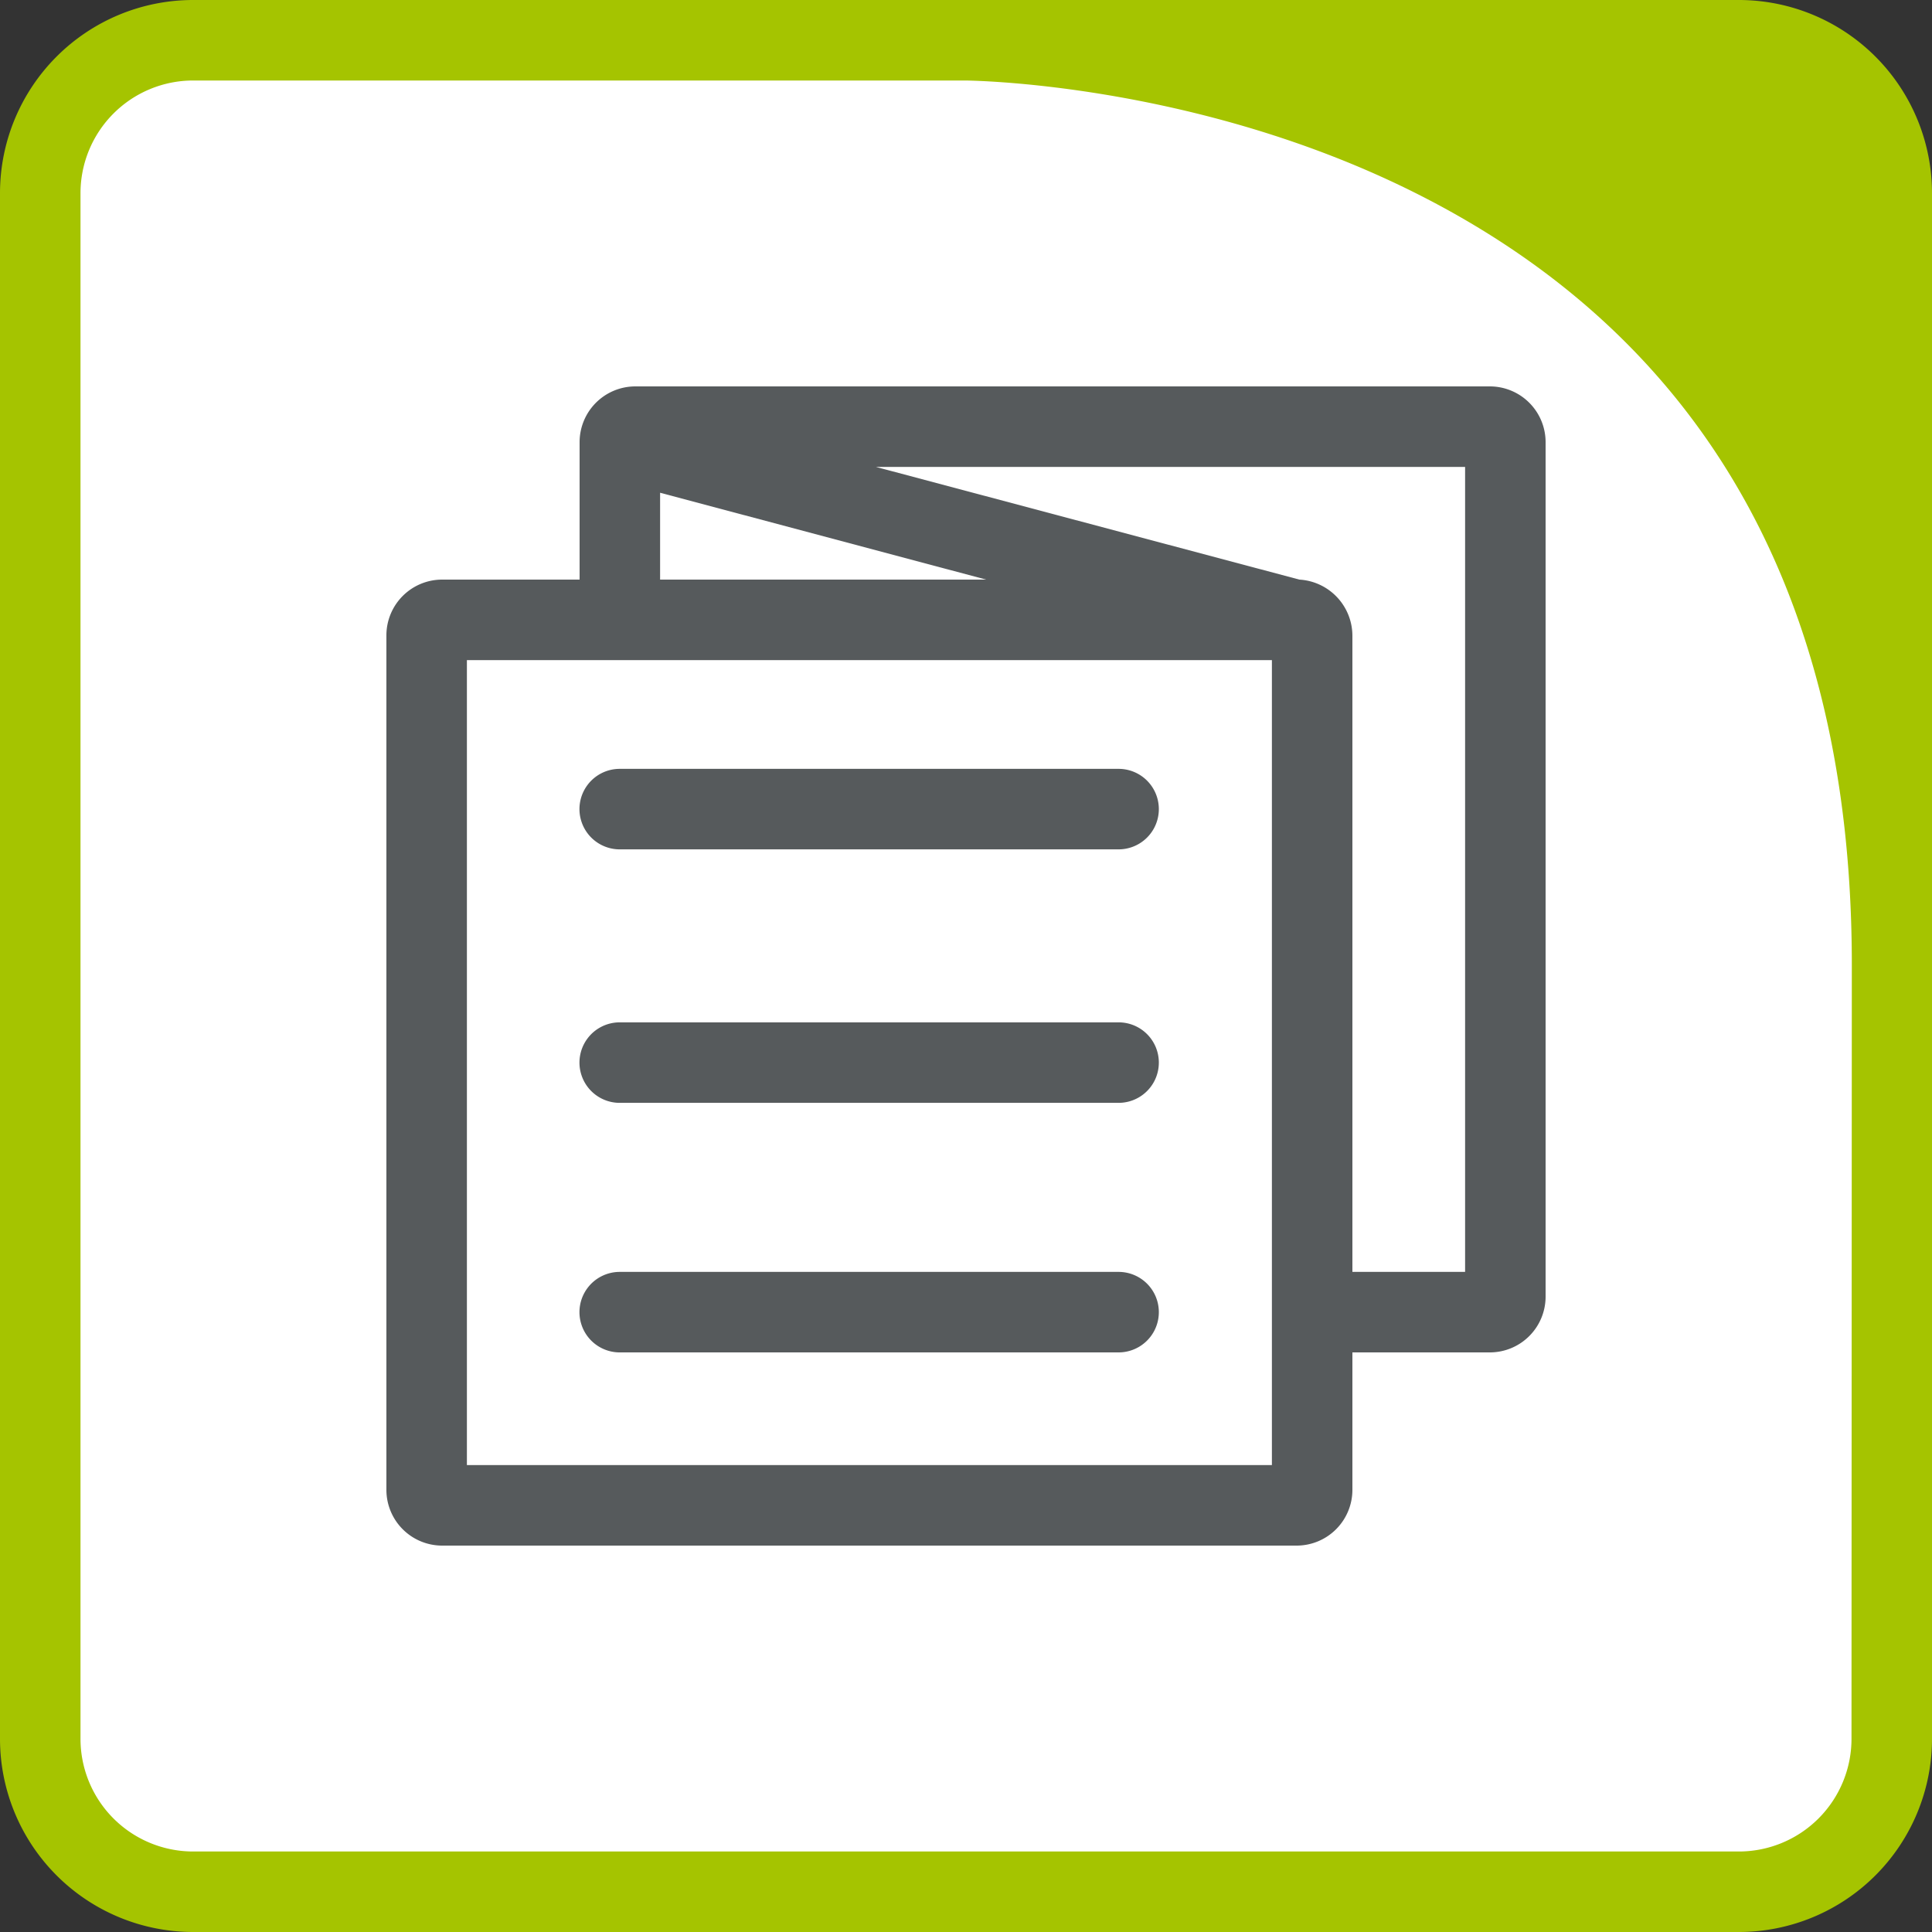 <svg id="a598e77a-fd52-42bb-b8e0-3abea4545be9" data-name="Ebene 1" xmlns="http://www.w3.org/2000/svg" viewBox="0 0 240 240"><rect x="0" y="0" width="240" height="240" fill="#333333" stroke="none"/><defs><style>.b29fa52c-3561-4fb0-8b29-5af44c2d029e{fill:#fff;}.be52eb7f-ecef-46b6-98c1-f9cc3d2d5174{fill:#a5c400;}.bb9a496b-29fc-4dd8-a872-2f73bdd9cded{fill:#565a5c;}</style></defs><title>icon-baur-master</title><path class="b29fa52c-3561-4fb0-8b29-5af44c2d029e" d="M25.53,235a19,19,0,0,1-19-19V24a19,19,0,0,1,19-19h95.81a143.34,143.34,0,0,1,58.41,14.58c37.67,19,56.78,52.68,56.78,100.23V216a19,19,0,0,1-19,19Z"/><path class="be52eb7f-ecef-46b6-98c1-f9cc3d2d5174" d="M240,24A24,24,0,0,0,216,0H24A24,24,0,0,0,0,24V216a24,24,0,0,0,24,24H216a24,24,0,0,0,24-24V119.81c0-1.87,0-3.7-.09-5.51.06,1.81.09,3.64.09,5.51ZM230,216a14,14,0,0,1-14,14H24a14,14,0,0,1-14-14V24A14,14,0,0,1,24,10h95.83c.28,0,28.61.17,56.21,14.08,35.81,18.05,54,50.25,54,95.73Z"/><path class="b29fa52c-3561-4fb0-8b29-5af44c2d029e" d="M82,72h79a7,7,0,0,1,7,7v79h14V58H82Z"/><rect class="b29fa52c-3561-4fb0-8b29-5af44c2d029e" x="58" y="82" width="100" height="100"/><path class="bb9a496b-29fc-4dd8-a872-2f73bdd9cded" d="M185.09,48H78.91A6.93,6.93,0,0,0,72,54.91V72H54.91A6.93,6.93,0,0,0,48,78.91V185.09A6.93,6.93,0,0,0,54.91,192H161.09a6.93,6.93,0,0,0,6.91-6.91V168h17.09a6.93,6.93,0,0,0,6.91-6.91V54.91A6.93,6.93,0,0,0,185.09,48ZM82,61.21,122.5,72H82ZM158,182H58V82H158Zm24-24H168V79a7,7,0,0,0-6.59-7L108.8,58H182ZM72.24,164.58A5,5,0,0,1,77,158h61.91a5,5,0,1,1,.09,10H77.09A5,5,0,0,1,72.24,164.58Zm0-31A5,5,0,0,1,77,127h61.91a5,5,0,1,1,.09,10H77.09A5,5,0,0,1,72.24,133.58Zm0-31.49A5,5,0,0,1,77,95.51h61.91a5,5,0,1,1,.09,10H77.09A5,5,0,0,1,72.24,102.09Z"/></svg>